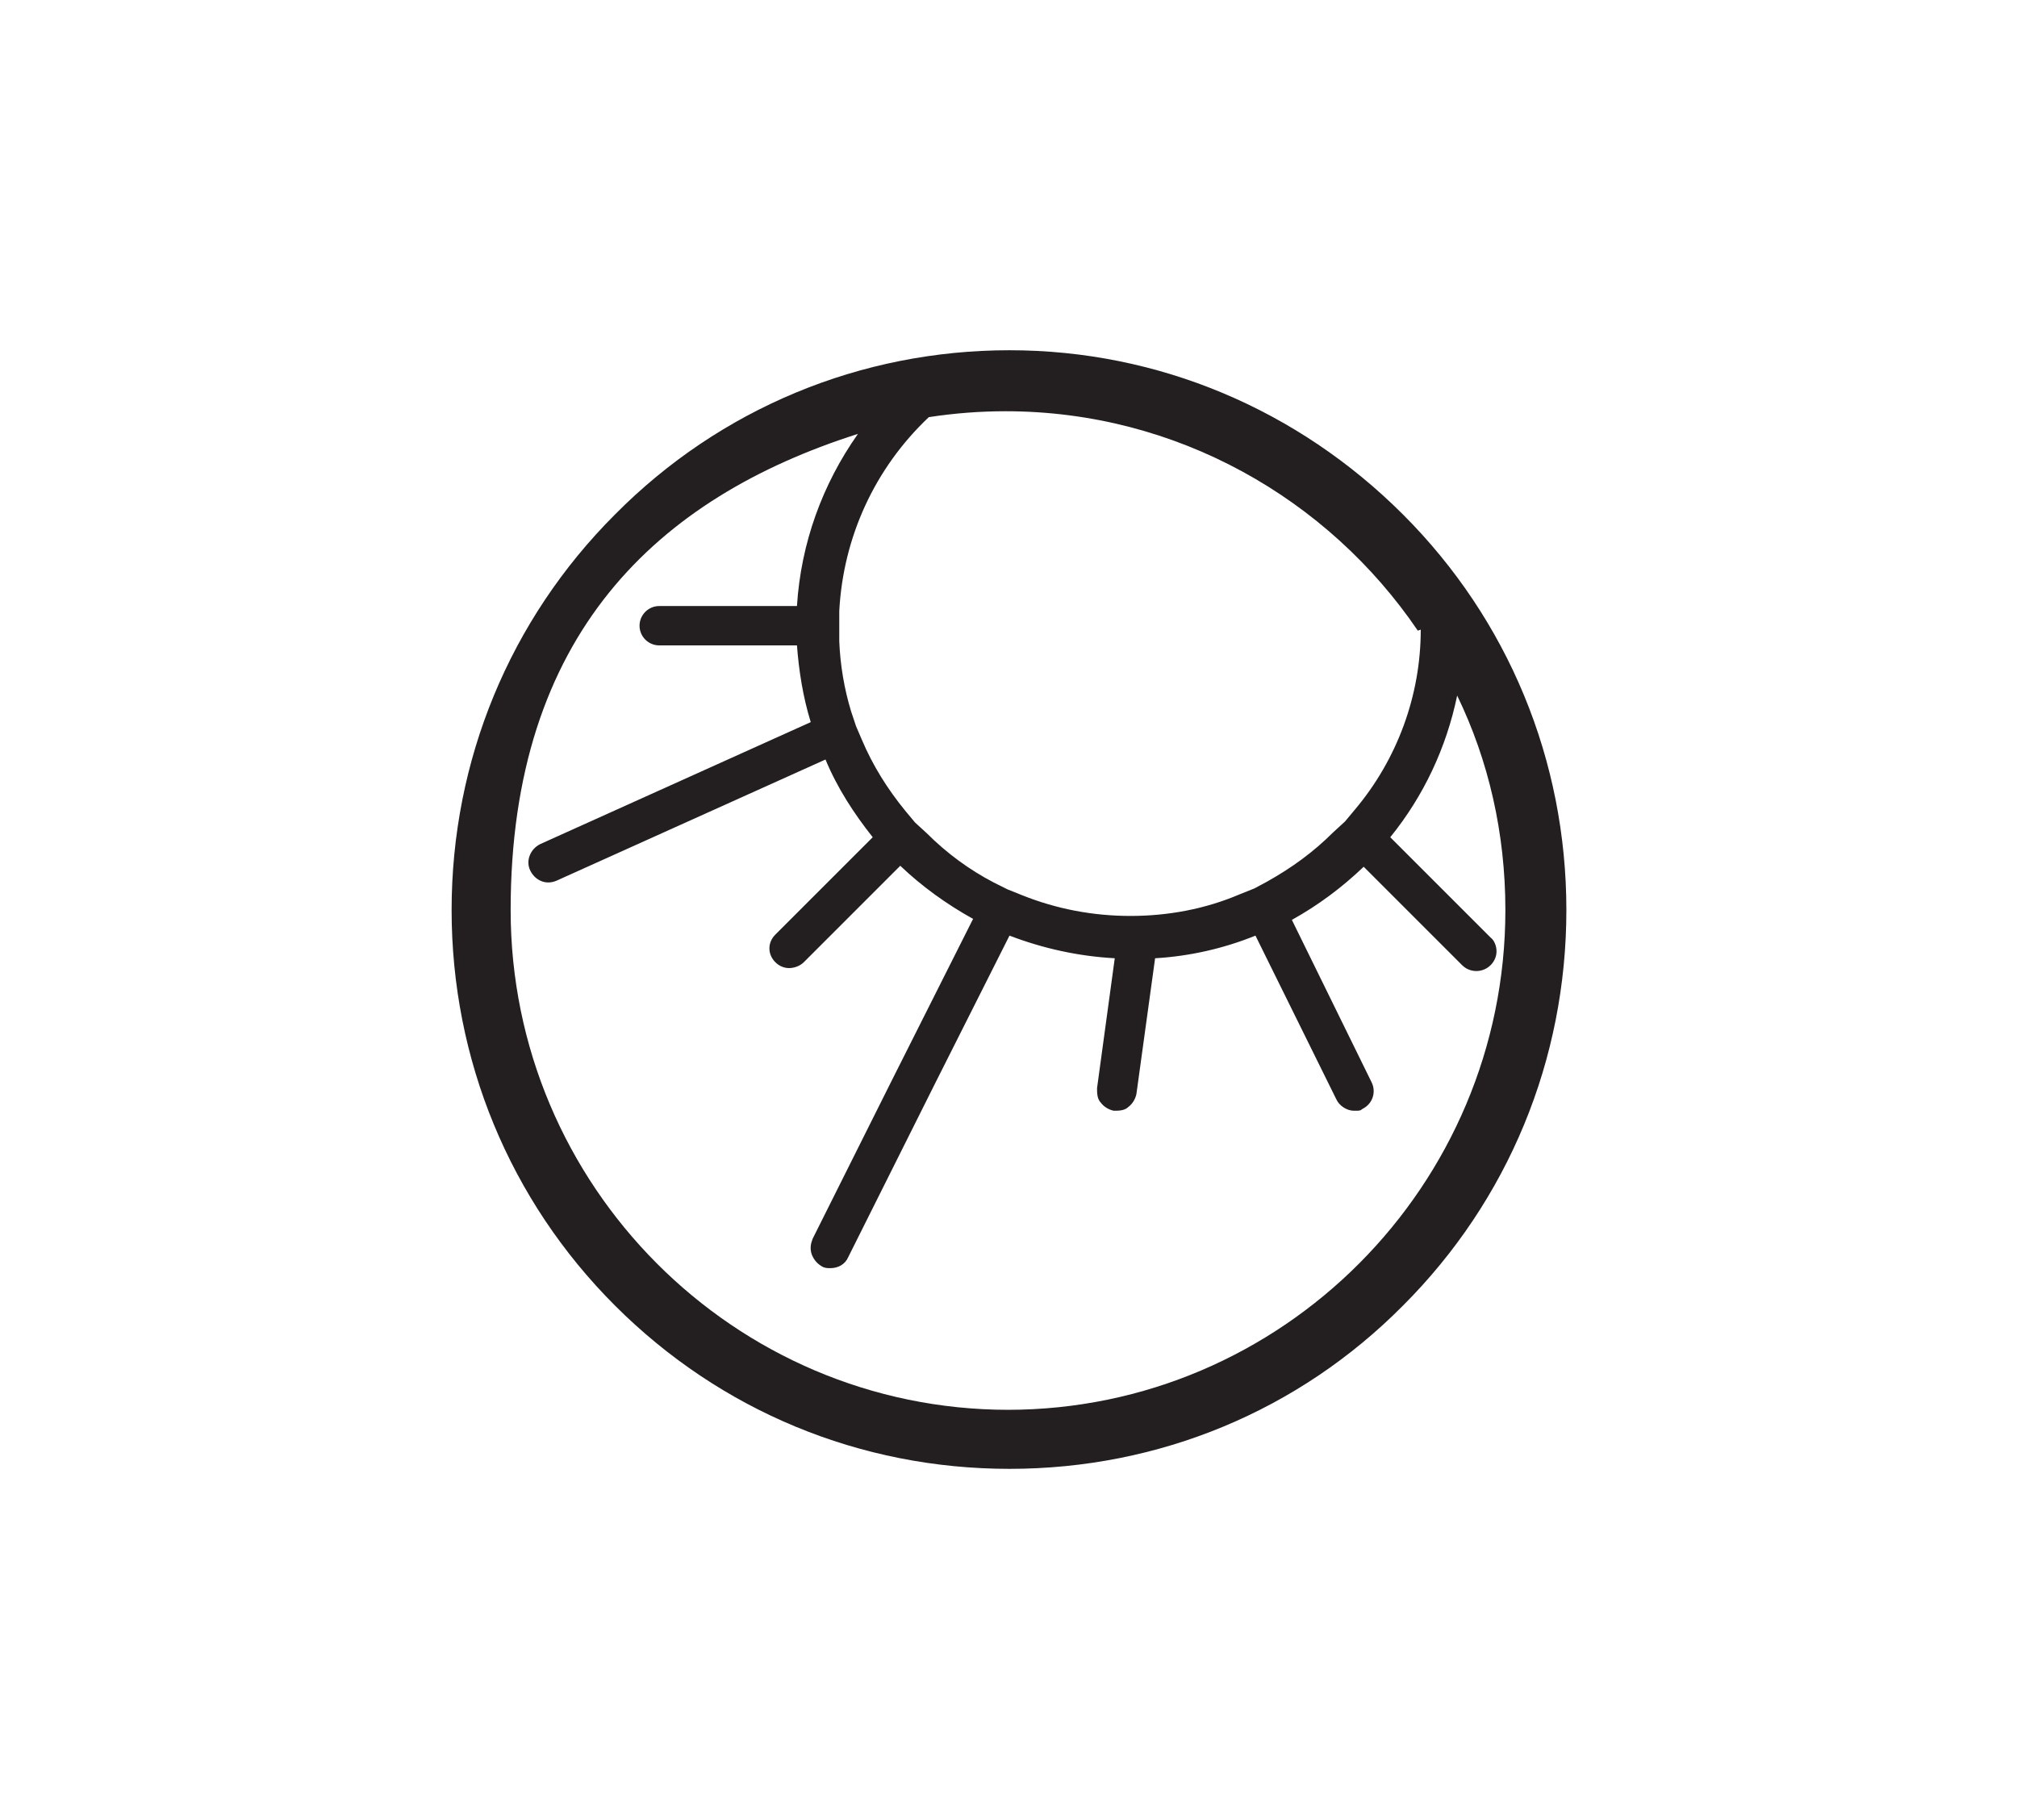 <svg id="uv_resistant" data-name="Layer 1" xmlns="http://www.w3.org/2000/svg" version="1.1"
     viewBox="0 0 205 185">
  <defs>
    <style>
      .cls-1 {
      fill: #231f20;
      stroke-width: 0px;
      }
    </style>
  </defs>
  <path class="cls-1"
        d="M142.6,52.3c-10.7-10.7-24.9-16.7-40-16.7s-29.4,5.9-40.1,16.7c-10.7,10.7-16.6,25-16.6,40.2s5.9,29.5,16.6,40.2c10.7,10.7,24.9,16.6,40.1,16.6s29.4-5.9,40-16.6c10.7-10.7,16.6-25,16.6-40.2s-5.9-29.5-16.6-40.2ZM144.4,64c0,6.7-2.4,13.2-6.7,18.3l-1,1.2-1.2,1.1c-2,2-4.2,3.6-6.7,5l-1.3.7-1.5.6c-3.5,1.5-7.3,2.2-11.1,2.2s-7.5-.7-11-2.1l-1.5-.6-1.4-.7c-2.5-1.3-4.8-3-6.8-5l-1.2-1.1-1-1.2c-1.8-2.2-3.3-4.6-4.4-7.2l-.6-1.4-.5-1.5c-.7-2.3-1.1-4.7-1.2-7.1v-1.5c0,0,0-1.6,0-1.6.4-7.5,3.6-14.5,9.1-19.7,2.6-.4,5.2-.6,7.8-.6,17.4,0,32.8,8.9,41.9,22.3ZM102.5,143.3c-27.9,0-50.6-22.8-50.6-50.8s14.9-41.9,35.3-48.4c-3.6,5.1-5.8,11.1-6.2,17.5h-14c-1.1,0-2,.9-2,2s.9,2,2,2h14c.2,2.6.6,5.2,1.4,7.8l-27.5,12.4c-1,.5-1.5,1.7-1,2.7.5,1,1.6,1.5,2.7,1l27.3-12.3c1.2,2.9,2.9,5.5,4.8,7.9l-9.9,9.9c-.4.4-.6.9-.6,1.4s.2,1,.6,1.4c.4.4.9.6,1.4.6s1.1-.2,1.5-.6l9.8-9.8c2.2,2.1,4.7,3.9,7.4,5.4l-8.2,16.3-8.1,16.2c-.2.5-.3,1-.1,1.6.2.5.5.9,1,1.2.3.2.6.2.9.2.8,0,1.5-.4,1.8-1.1l8.9-17.8,7.5-14.9c3.4,1.3,7,2.1,10.7,2.3l-1.8,13.2c0,.5,0,1.1.4,1.5.3.4.8.7,1.3.8.5,0,1.1,0,1.5-.4.4-.3.7-.8.8-1.3l1.9-13.8c3.5-.2,7-1,10.2-2.3l8.2,16.6c.3.7,1.1,1.2,1.8,1.2s.6,0,.9-.2c1-.5,1.4-1.7.9-2.7l-8.1-16.5c2.7-1.5,5.1-3.3,7.3-5.4l10,10c.8.8,2.1.8,2.9,0,.4-.4.6-.9.6-1.4s-.2-1.1-.6-1.4h0s-10.2-10.2-10.2-10.2c3.4-4.2,5.7-9.1,6.8-14.4,3.2,6.6,4.9,14,4.9,21.8,0,28-22.7,50.8-50.6,50.8Z"/>
</svg>
